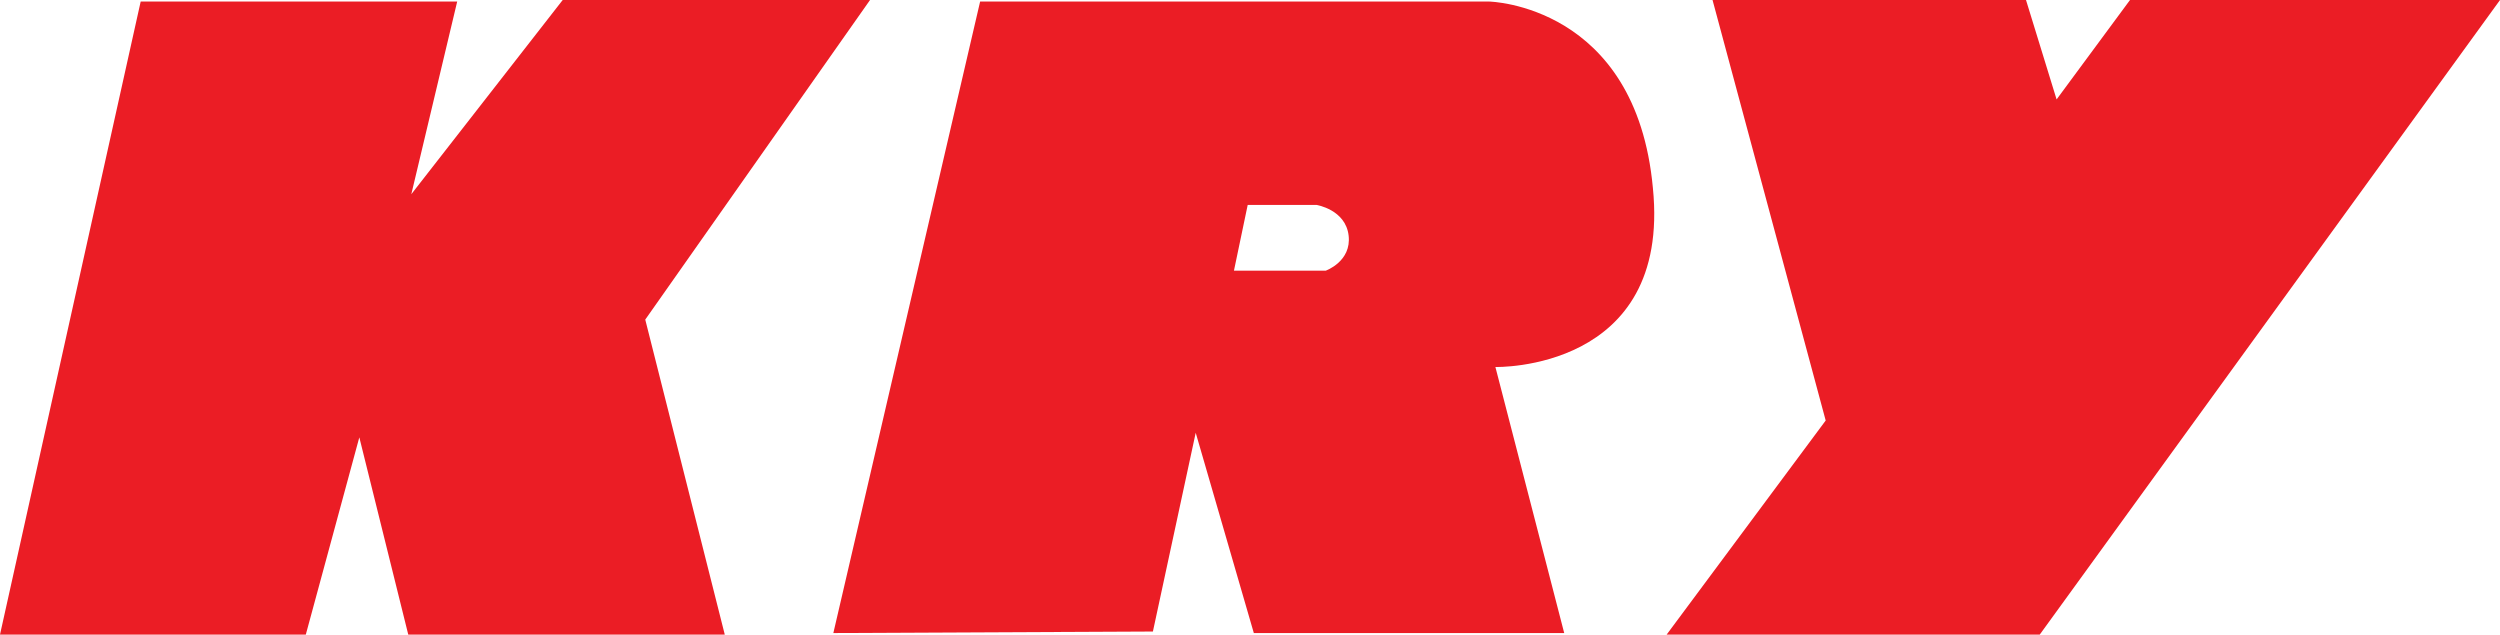 <?xml version="1.0" encoding="UTF-8"?>
<svg xmlns="http://www.w3.org/2000/svg" xmlns:xlink="http://www.w3.org/1999/xlink" width="365pt" height="92.65pt" viewBox="0 0 365 92.65" version="1.1">
<defs>
<clipPath id="clip1">
  <path d="M 0 0 L 128 0 L 128 92.648 L 0 92.648 Z M 0 0 "/>
</clipPath>
<clipPath id="clip2">
  <path d="M 243 0 L 365 0 L 365 92.648 L 243 92.648 Z M 243 0 "/>
</clipPath>
<clipPath id="clip3">
  <path d="M 121 0 L 242 0 L 242 92.648 L 121 92.648 Z M 121 0 "/>
</clipPath>
</defs>
<g id="surface1">
<g clip-path="url(#clip1)" clip-rule="nonzero">
<path style=" stroke:none;fill-rule:nonzero;fill:rgb(91.8%,11.4%,14.499%);fill-opacity:1;" d="M 20.539 0.227 L 66.75 0.227 L 60.051 28.355 L 82.152 0.004 L 127.023 0.004 L 94.207 46.66 L 105.816 92.648 L 59.605 92.648 L 52.461 63.852 L 44.648 92.648 L 0 92.648 L 20.539 0.227 "/>
</g>
<g clip-path="url(#clip2)" clip-rule="nonzero">
<path style=" stroke:none;fill-rule:nonzero;fill:rgb(91.8%,11.4%,14.499%);fill-opacity:1;" d="M 250.031 0.004 L 266.551 61.395 L 243.332 92.648 L 297.805 92.648 L 365 0.004 L 310.977 0.004 L 300.262 14.516 L 295.797 0.004 L 250.031 0.004 "/>
</g>
<g clip-path="url(#clip3)" clip-rule="nonzero">
<path style=" stroke:none;fill-rule:nonzero;fill:rgb(91.8%,11.4%,14.499%);fill-opacity:1;" d="M 217.438 0.227 L 143.098 0.227 L 121.668 92.426 L 168.324 92.203 L 174.574 63.184 L 183.059 92.426 L 228.375 92.426 L 218.328 53.582 C 218.328 53.582 244.004 54.254 241.324 27.465 C 238.867 0.676 217.438 0.227 217.438 0.227 M 193.551 39.52 L 180.156 39.52 L 182.164 29.918 L 192.211 29.918 C 192.211 29.918 196.453 30.59 196.898 34.383 C 197.348 38.18 193.551 39.52 193.551 39.52 "/>
</g>
</g>
</svg>
